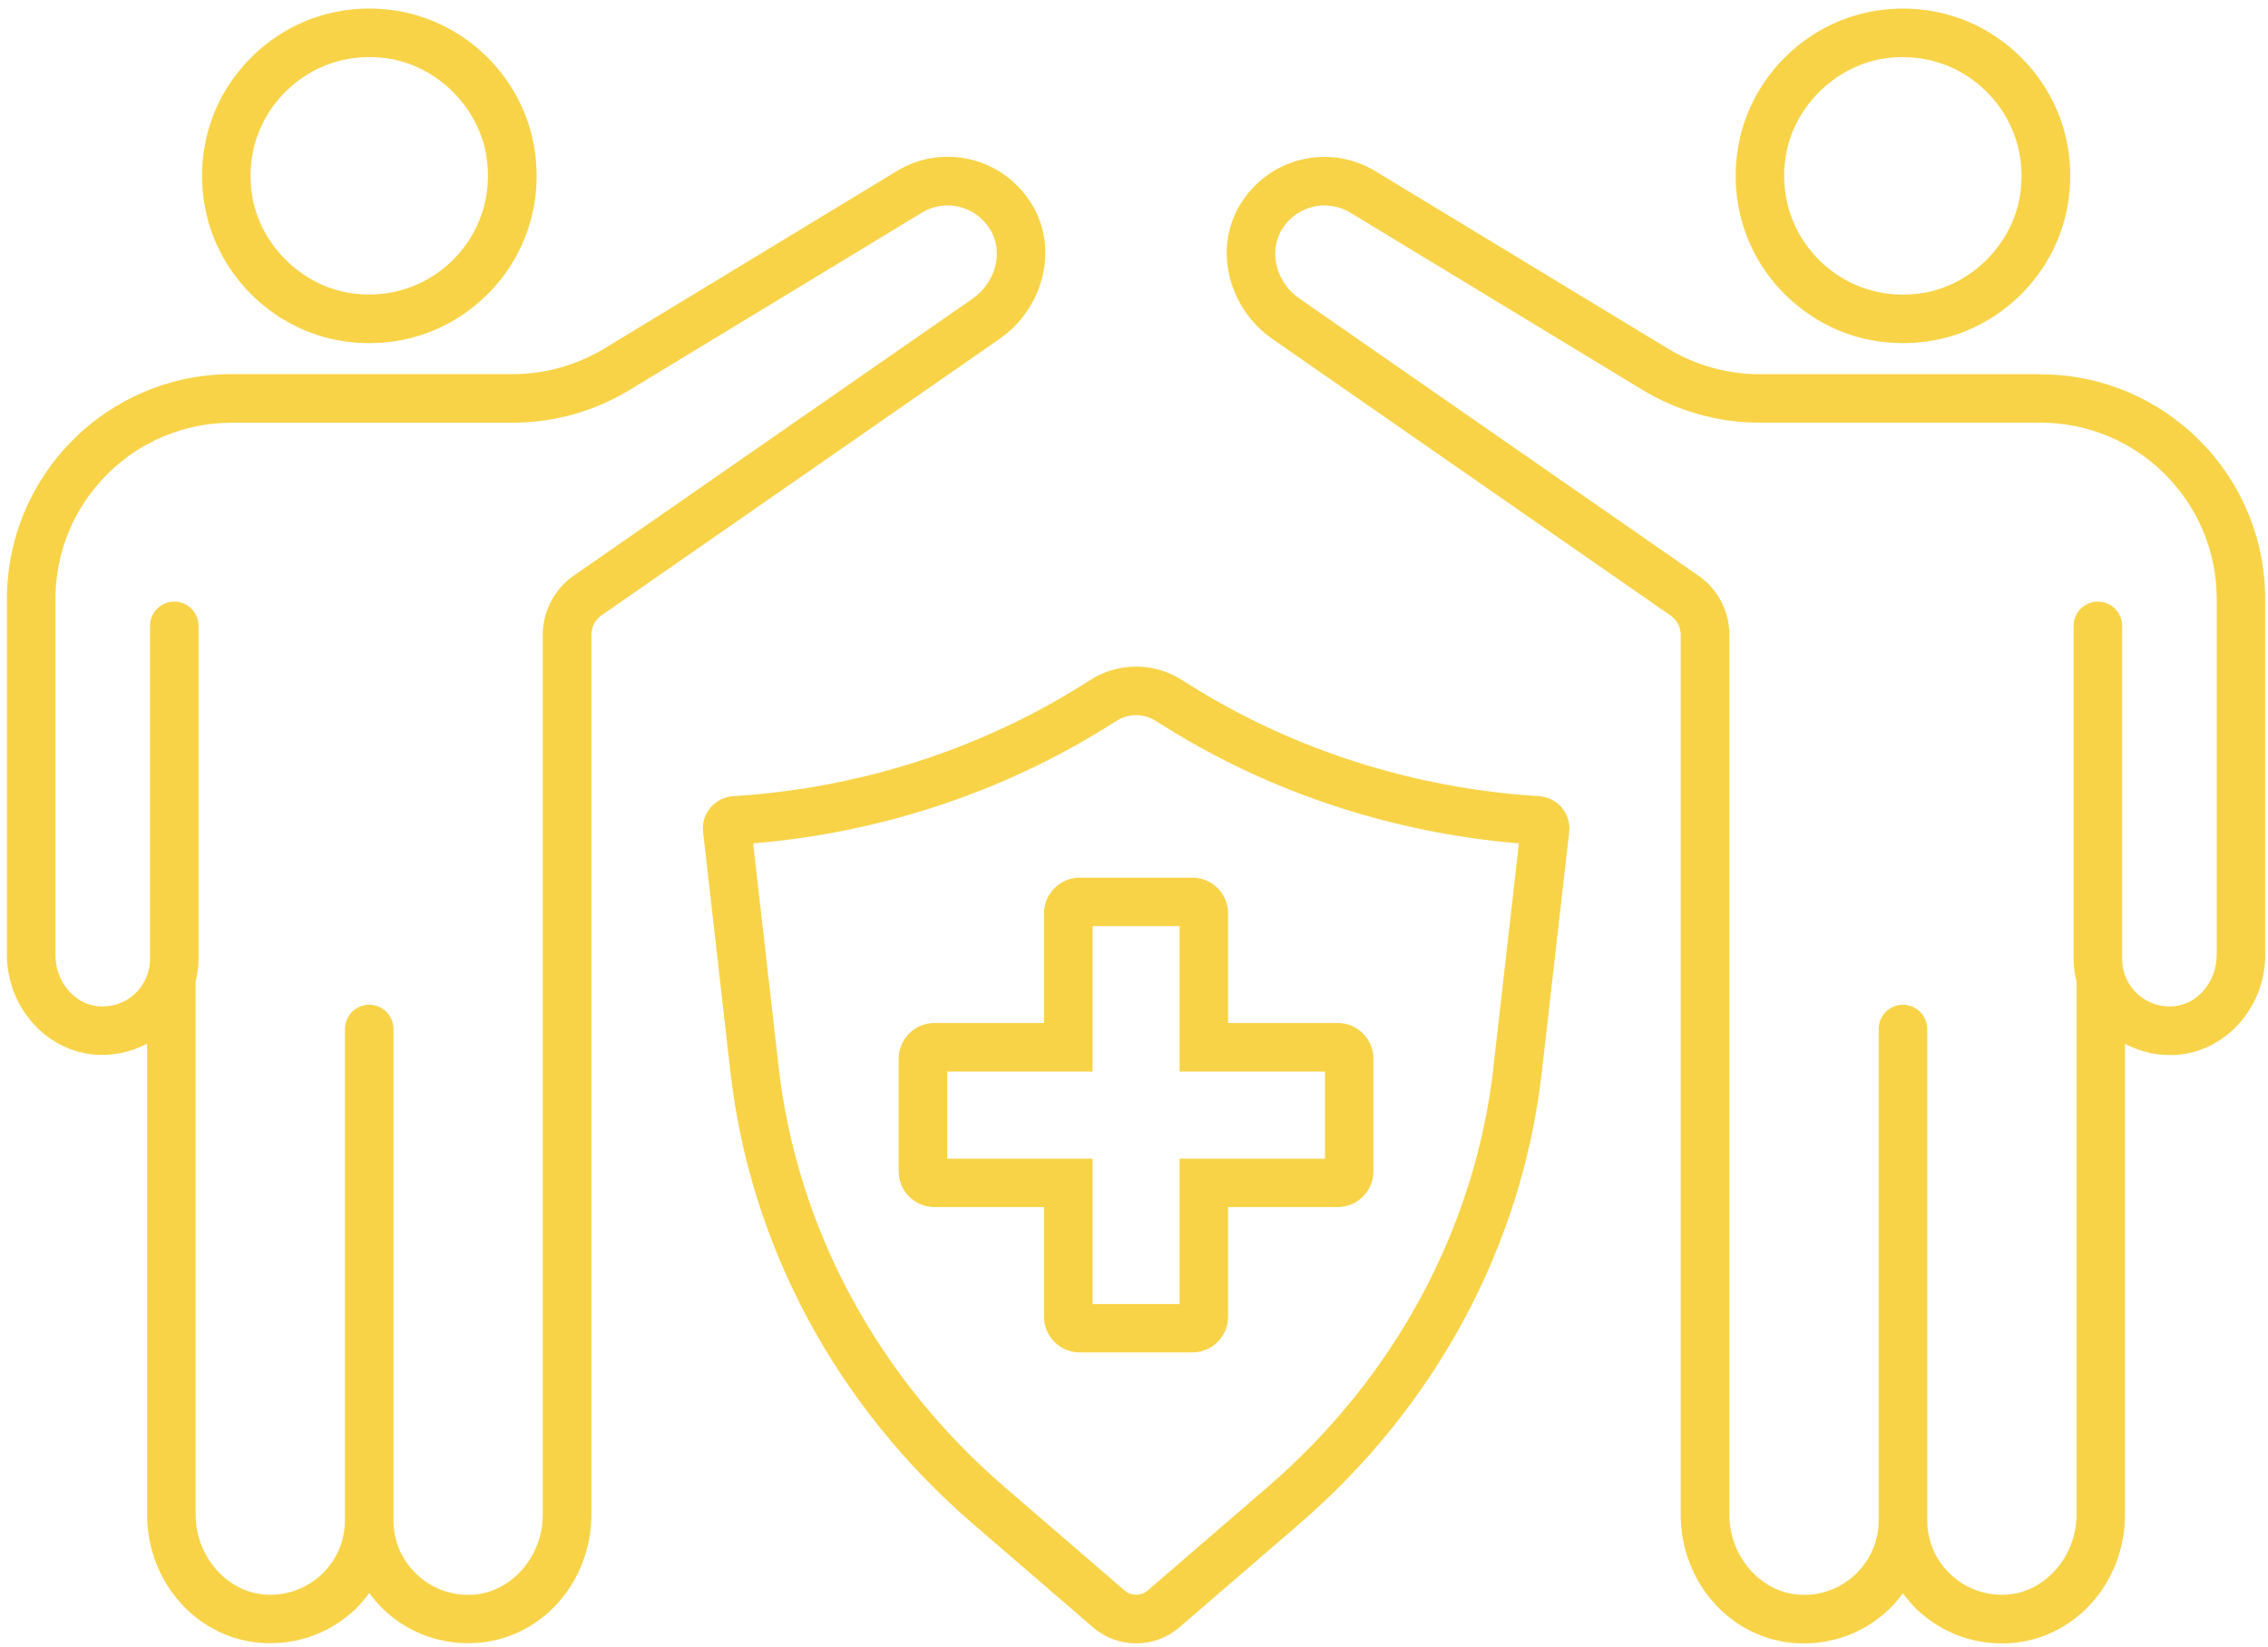 <svg width="106" height="77" viewBox="0 0 106 77" fill="none" xmlns="http://www.w3.org/2000/svg">
<path d="M71.915 37.22C66.11 36.863 60.482 35.072 55.644 32.044L55.188 31.76C53.921 30.967 52.279 30.967 51.009 31.76L50.549 32.047C45.711 35.072 40.087 36.863 34.284 37.22C33.864 37.244 33.471 37.444 33.202 37.761C32.938 38.073 32.814 38.484 32.86 38.89L34.139 50.122C35.061 58.232 39.086 65.731 45.469 71.236L51.096 76.088C51.668 76.581 52.385 76.829 53.101 76.829C53.818 76.829 54.534 76.581 55.106 76.091L60.73 71.239C67.114 65.731 71.138 58.232 72.06 50.125L73.34 38.893C73.385 38.49 73.261 38.079 73.001 37.764C72.732 37.444 72.339 37.247 71.918 37.22H71.915ZM69.808 49.864C68.949 57.406 65.199 64.385 59.249 69.518L53.624 74.37C53.334 74.621 52.865 74.621 52.575 74.37L46.948 69.518C40.997 64.385 37.247 57.406 36.389 49.864L35.2 39.428C41.103 38.938 46.812 37.06 51.749 33.971L52.209 33.684C52.738 33.354 53.452 33.351 53.984 33.684L54.441 33.968C59.379 37.057 65.085 38.938 70.99 39.428L69.802 49.864H69.808Z" fill="#F8D347"/>
<path d="M48.794 42.701V47.826H43.672C42.753 47.826 42.003 48.576 42.003 49.495V54.762C42.003 55.685 42.753 56.432 43.672 56.432H48.794V61.556C48.794 62.479 49.544 63.226 50.464 63.226H55.728C56.65 63.226 57.397 62.476 57.397 61.556V56.432H62.52C63.442 56.432 64.189 55.681 64.189 54.762V49.495C64.189 48.573 63.439 47.826 62.52 47.826H57.397V42.701C57.397 41.779 56.647 41.032 55.728 41.032H50.464C49.541 41.032 48.794 41.782 48.794 42.701ZM51.062 43.3H55.132V50.097H61.927V54.169H55.132V60.966H51.062V54.169H44.271V50.097H51.062V43.3Z" fill="#F8D347"/>
<path d="M16.032 15.948C16.446 16.012 16.86 16.042 17.269 16.042C19.34 16.042 21.302 15.237 22.79 13.752C24.571 11.97 25.369 9.508 24.985 6.994C24.477 3.676 21.807 1.005 18.49 0.496C15.977 0.109 13.513 0.914 11.735 2.693C9.954 4.474 9.153 6.937 9.54 9.45C10.048 12.769 12.718 15.44 16.035 15.948H16.032ZM13.335 4.296C14.39 3.24 15.784 2.668 17.26 2.668C17.553 2.668 17.846 2.69 18.142 2.735C20.453 3.089 22.385 5.022 22.739 7.333C23.014 9.127 22.445 10.878 21.181 12.143C19.918 13.407 18.164 13.976 16.374 13.701C14.063 13.347 12.131 11.414 11.777 9.103C11.502 7.309 12.071 5.557 13.335 4.293V4.296Z" fill="#F8D347"/>
<path d="M48.254 9.602C46.917 7.342 44.035 6.668 41.864 8.029L28.245 16.293C26.951 17.076 25.469 17.491 23.957 17.491H10.837C5.031 17.491 0.326 22.198 0.326 28.006V44.646C0.326 47.027 2.089 49.069 4.342 49.296C5.228 49.386 6.105 49.196 6.876 48.791V70.804C6.876 74.016 9.271 76.66 12.328 76.814C12.431 76.82 12.536 76.82 12.639 76.82C14.121 76.82 15.518 76.264 16.6 75.238C16.848 75.002 17.06 74.742 17.259 74.473C17.459 74.742 17.671 75.002 17.919 75.238C18.998 76.264 20.395 76.82 21.877 76.82C21.98 76.82 22.082 76.82 22.188 76.814C25.245 76.657 27.64 74.016 27.64 70.804V29.673C27.64 29.313 27.816 28.974 28.112 28.768L46.714 15.845C48.725 14.448 49.499 11.707 48.254 9.596V9.602ZM45.478 13.949L26.818 26.911C25.911 27.54 25.369 28.575 25.369 29.679V70.81C25.369 72.782 23.888 74.464 22.067 74.555C21.097 74.603 20.177 74.267 19.476 73.602C18.774 72.936 18.39 72.041 18.39 71.073C18.39 71.073 18.39 71.073 18.39 71.07V48.107C18.39 47.481 17.882 46.973 17.256 46.973C16.631 46.973 16.123 47.481 16.123 48.107V52.288V71.067C16.123 71.067 16.123 71.067 16.123 71.07C16.123 72.035 15.736 72.933 15.037 73.599C14.335 74.264 13.422 74.6 12.446 74.552C10.625 74.458 9.144 72.779 9.144 70.807V45.893C9.225 45.551 9.28 45.2 9.28 44.843V29.261C9.28 28.635 8.772 28.127 8.146 28.127C7.52 28.127 7.012 28.635 7.012 29.261V44.843C7.012 45.466 6.746 46.062 6.283 46.483C5.814 46.906 5.216 47.1 4.569 47.042C3.459 46.93 2.591 45.881 2.591 44.649V28.006C2.591 23.453 6.28 19.763 10.831 19.763H23.954C25.88 19.763 27.77 19.233 29.418 18.235L43.05 9.962C44.15 9.269 45.602 9.608 46.282 10.733C46.935 11.81 46.506 13.229 45.472 13.949H45.478Z" fill="#F8D347"/>
<path d="M88.93 16.042C89.338 16.042 89.753 16.012 90.167 15.948C93.481 15.44 96.154 12.769 96.662 9.45C97.046 6.937 96.248 4.474 94.467 2.693C92.686 0.911 90.224 0.115 87.712 0.496C84.397 1.005 81.725 3.676 81.216 6.994C80.832 9.508 81.631 11.973 83.412 13.752C84.9 15.24 86.859 16.042 88.93 16.042ZM83.454 7.336C83.808 5.025 85.74 3.092 88.05 2.738C88.347 2.693 88.643 2.671 88.933 2.671C90.409 2.671 91.803 3.24 92.858 4.299C94.122 5.563 94.691 7.318 94.415 9.109C94.062 11.42 92.129 13.353 89.819 13.707C88.032 13.982 86.275 13.413 85.011 12.149C83.747 10.884 83.179 9.13 83.454 7.339V7.336Z" fill="#F8D347"/>
<path d="M95.358 17.494H82.238C80.726 17.494 79.241 17.079 77.95 16.296L64.343 8.041C62.157 6.671 59.272 7.351 57.936 9.608C56.69 11.716 57.464 14.454 59.475 15.851L78.08 28.777C78.376 28.983 78.552 29.322 78.552 29.682V70.813C78.552 74.025 80.947 76.669 84.004 76.823C84.107 76.829 84.213 76.829 84.315 76.829C85.797 76.829 87.194 76.273 88.276 75.247C88.524 75.011 88.736 74.751 88.936 74.482C89.135 74.751 89.347 75.011 89.595 75.247C90.674 76.273 92.071 76.829 93.553 76.829C93.656 76.829 93.759 76.829 93.865 76.823C96.922 76.666 99.316 74.025 99.316 70.813V48.8C100.091 49.205 100.97 49.396 101.85 49.305C104.103 49.078 105.869 47.036 105.869 44.655V28.015C105.869 22.207 101.164 17.5 95.358 17.5V17.494ZM103.601 44.649C103.601 45.881 102.733 46.93 101.624 47.042C100.995 47.1 100.381 46.909 99.912 46.483C99.45 46.062 99.183 45.466 99.183 44.843V29.261C99.183 28.635 98.675 28.127 98.049 28.127C97.424 28.127 96.915 28.635 96.915 29.261V44.843C96.915 45.2 96.97 45.548 97.052 45.89V70.806C97.052 72.779 95.57 74.461 93.75 74.552C92.776 74.6 91.86 74.264 91.158 73.599C90.457 72.933 90.073 72.038 90.073 71.07C90.073 71.07 90.073 71.07 90.073 71.067V52.288V48.107C90.073 47.481 89.565 46.973 88.939 46.973C88.313 46.973 87.805 47.481 87.805 48.107V71.07C87.805 71.07 87.805 71.07 87.805 71.073C87.805 72.038 87.418 72.936 86.719 73.602C86.018 74.267 85.102 74.603 84.128 74.555C82.308 74.461 80.826 72.782 80.826 70.81V29.679C80.826 28.575 80.285 27.54 79.377 26.911L60.718 13.949C59.683 13.229 59.257 11.81 59.91 10.73C60.593 9.605 62.045 9.269 63.155 9.968L76.774 18.232C78.422 19.23 80.312 19.76 82.238 19.76H95.361C99.912 19.76 103.604 23.45 103.604 28.006V44.646L103.601 44.649Z" fill="#F8D347"/>
</svg>
